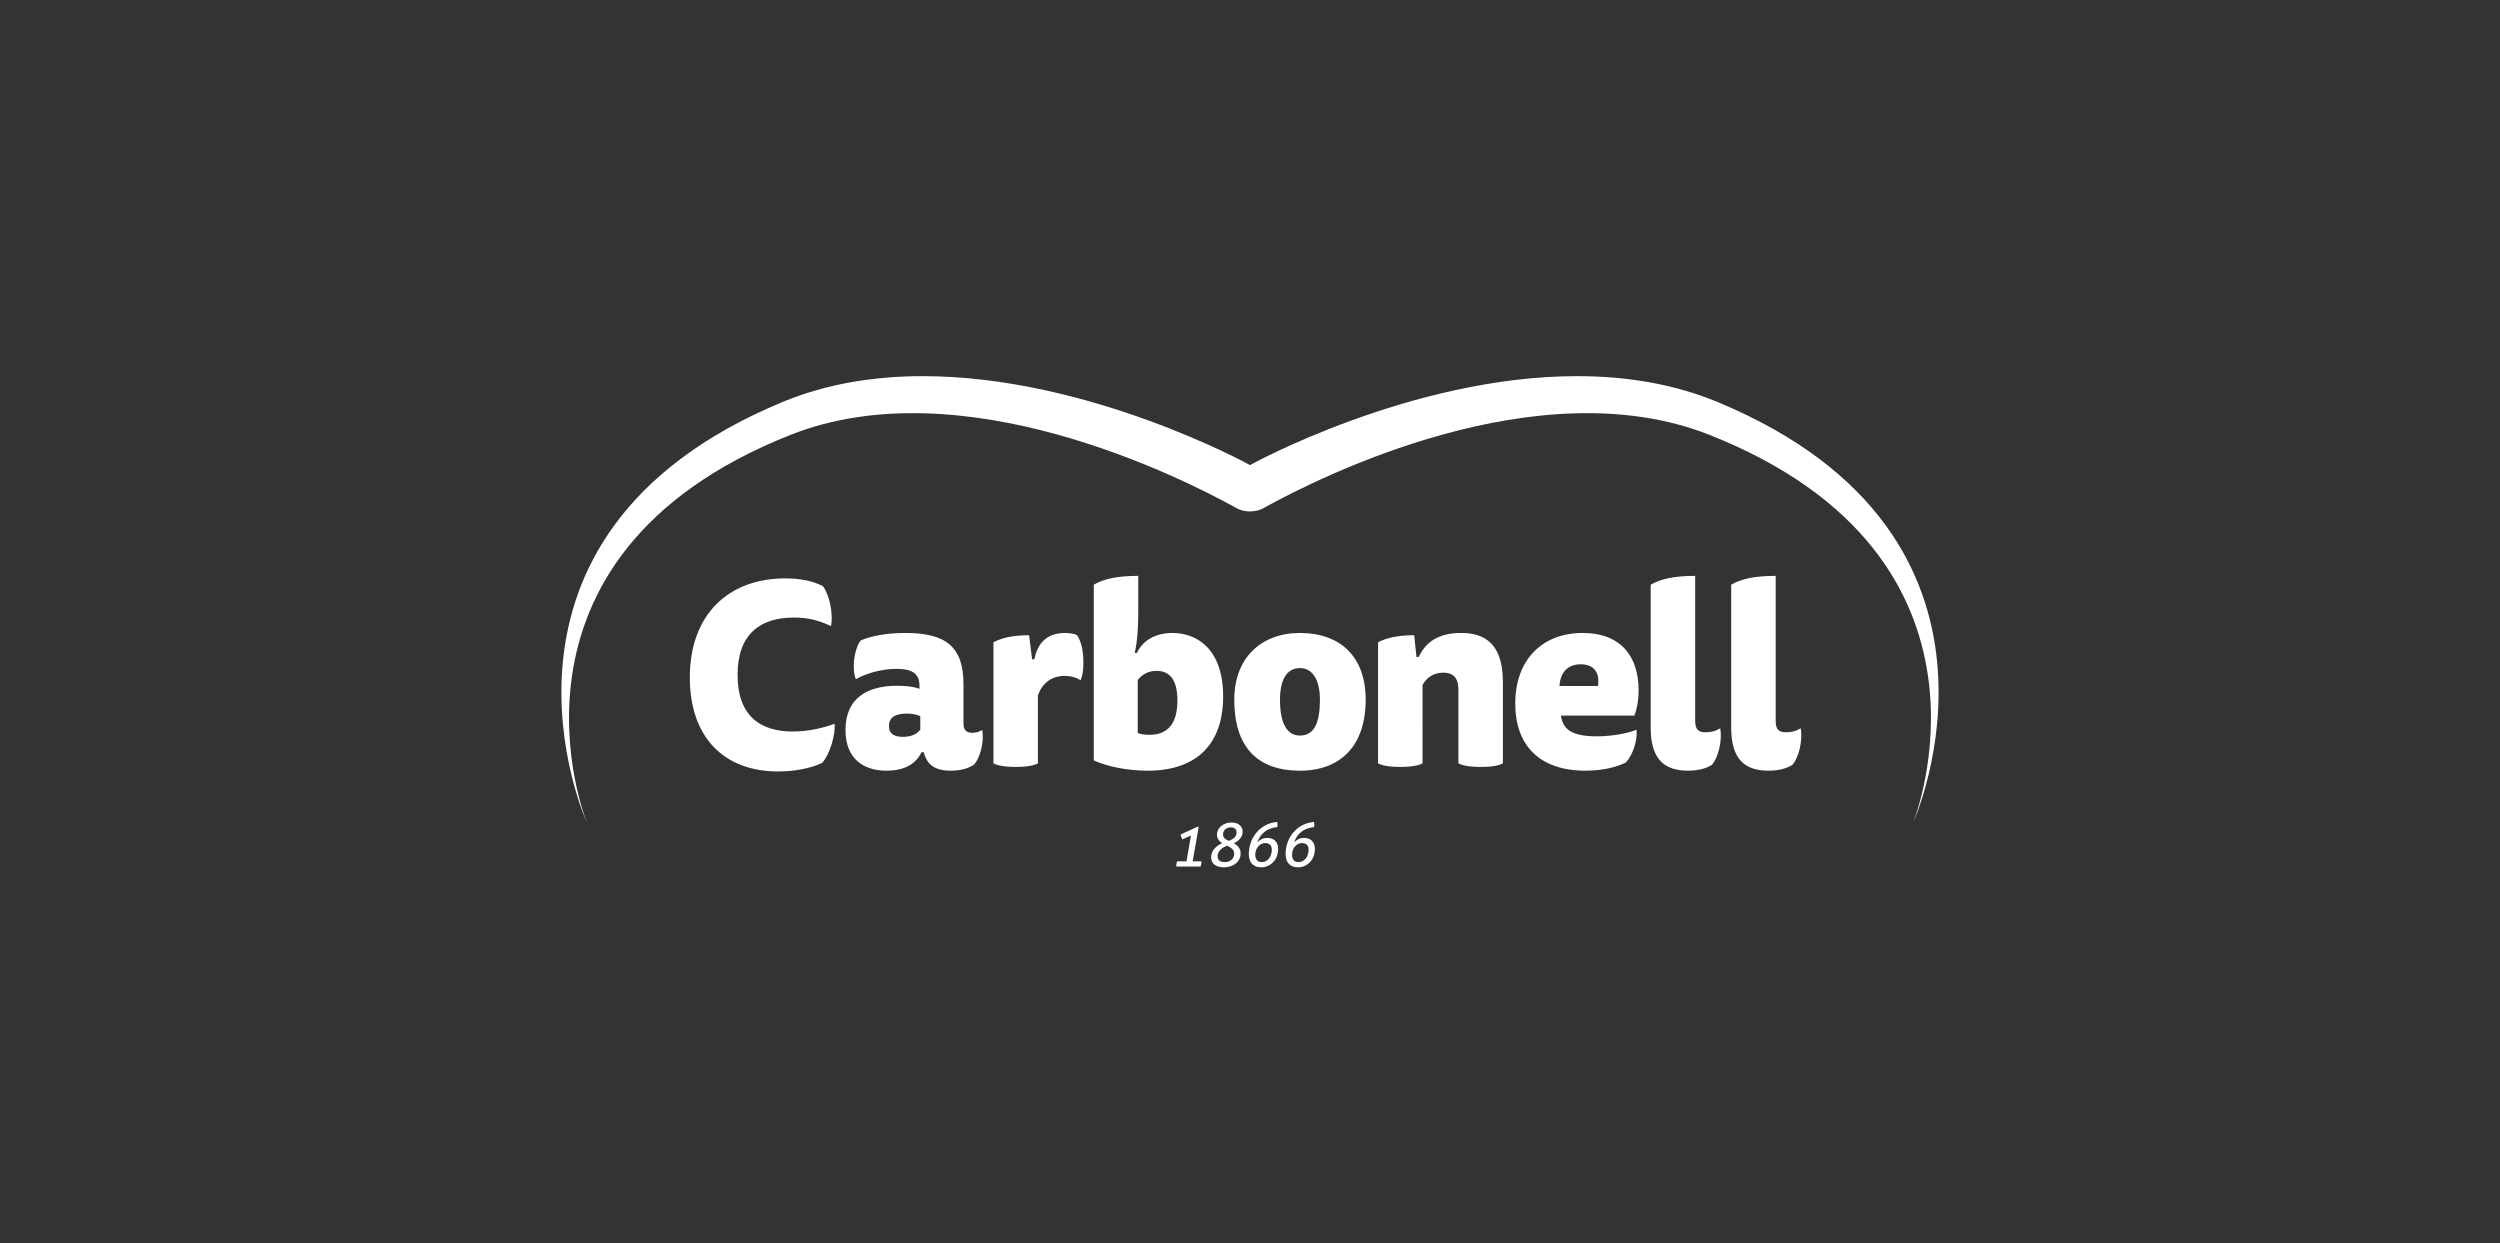 <?xml version="1.0" encoding="utf-8"?>
<!-- Generator: Adobe Illustrator 17.0.0, SVG Export Plug-In . SVG Version: 6.00 Build 0)  -->
<!DOCTYPE svg PUBLIC "-//W3C//DTD SVG 1.1//EN" "http://www.w3.org/Graphics/SVG/1.1/DTD/svg11.dtd">
<svg version="1.1" id="Capa_1" xmlns="http://www.w3.org/2000/svg" xmlns:xlink="http://www.w3.org/1999/xlink" x="0px" y="0px"
	 width="804.733px" height="400.26px" viewBox="0 0 804.733 400.26" enable-background="new 0 0 804.733 400.26"
	 xml:space="preserve">
<rect x="0" y="0" width="804.733" height="400.26" fill="#333333" stroke="none"/>
<g id="_x38_OhSIc_1_">
	<g>
		<g>
			<path id="SVGID_1_" fill="#FFFFFF" d="M402.367,149.705c-0.2-0.11-51.798-28.625-105.296-28.625
				c-15.321,0-30.794,2.337-45.261,8.348C147.404,172.82,188.816,264.57,188.816,264.57h0.013c0,0-34.225-84.97,65.561-124.56
				c55.156-21.877,125.473,13.492,143.568,23.507h-0.024c1.124,0.661,2.671,1.09,4.344,1.107v0.002c0,0,0.043,0.004,0.073,0.004
				h0.011h0.013c0.024,0,0.047-0.004,0.047-0.004l0.024-0.002c1.68-0.017,3.231-0.446,4.351-1.107h-0.019
				c18.084-10.015,88.408-45.384,143.564-23.507c99.789,39.59,65.561,124.56,65.561,124.56h0.013c0,0,41.412-91.75-62.992-135.142
				c-14.467-6.011-29.945-8.348-45.266-8.348C454.159,121.078,402.57,149.595,402.367,149.705"/>
		</g>
	</g>
	<g>
		<path fill="#FFFFFF" d="M381.926,277.265l1.437-8.31l-2.761,1.245c-0.153-0.265-0.284-0.517-0.381-0.78
			c-0.095-0.256-0.164-0.521-0.187-0.801l5.467-2.505h0.37l-1.971,11.151h2.856c0,0.256-0.024,0.541-0.073,0.84
			c-0.052,0.291-0.118,0.571-0.202,0.836h-7.864c0-0.274,0.022-0.566,0.075-0.87c0.047-0.302,0.114-0.573,0.198-0.806H381.926z
			 M393.426,271.407c-0.194-0.123-0.392-0.256-0.592-0.42c-0.2-0.151-0.377-0.353-0.538-0.579c-0.164-0.233-0.302-0.491-0.405-0.782
			c-0.108-0.286-0.157-0.625-0.157-1.006c0-0.536,0.125-1.042,0.362-1.506c0.248-0.465,0.575-0.881,0.999-1.226
			c0.42-0.345,0.911-0.622,1.478-0.827c0.566-0.202,1.161-0.304,1.794-0.304c0.491,0,0.948,0.054,1.391,0.172
			c0.439,0.118,0.829,0.306,1.152,0.556c0.334,0.25,0.597,0.558,0.793,0.926c0.194,0.366,0.299,0.803,0.299,1.299
			c0,0.437-0.078,0.842-0.233,1.219c-0.149,0.373-0.351,0.719-0.612,1.038c-0.254,0.314-0.558,0.59-0.9,0.834
			c-0.338,0.243-0.709,0.457-1.098,0.638c0.284,0.159,0.562,0.34,0.823,0.538c0.267,0.194,0.502,0.433,0.7,0.698
			c0.205,0.271,0.366,0.571,0.485,0.907c0.125,0.334,0.181,0.711,0.181,1.135c0,0.7-0.142,1.325-0.437,1.872
			c-0.291,0.551-0.676,1.023-1.163,1.404c-0.482,0.381-1.049,0.674-1.697,0.877c-0.642,0.2-1.316,0.31-2.012,0.31
			c-0.575,0-1.12-0.062-1.628-0.181c-0.504-0.125-0.945-0.306-1.329-0.562c-0.383-0.252-0.678-0.597-0.898-1.021
			c-0.217-0.414-0.327-0.924-0.327-1.514c0-0.528,0.097-1.017,0.286-1.471c0.194-0.452,0.448-0.866,0.769-1.243
			c0.323-0.375,0.7-0.711,1.133-1.006C392.482,271.885,392.941,271.624,393.426,271.407 M395.024,272.229
			c-0.431,0.144-0.836,0.33-1.211,0.554c-0.377,0.224-0.7,0.48-0.98,0.771c-0.274,0.291-0.487,0.605-0.655,0.948
			c-0.149,0.342-0.233,0.711-0.233,1.103c0,0.674,0.211,1.161,0.625,1.46c0.409,0.304,0.956,0.454,1.628,0.454
			c0.472,0,0.9-0.073,1.277-0.205c0.383-0.146,0.704-0.332,0.971-0.579c0.256-0.239,0.463-0.528,0.61-0.868
			c0.144-0.334,0.215-0.691,0.215-1.07c0-0.616-0.215-1.137-0.646-1.551C396.195,272.835,395.657,272.496,395.024,272.229
			 M395.562,270.655c0.773-0.282,1.381-0.631,1.826-1.079c0.435-0.437,0.655-0.989,0.655-1.646c0-0.551-0.183-0.958-0.541-1.219
			c-0.362-0.267-0.784-0.396-1.275-0.396c-0.409,0-0.771,0.06-1.081,0.185c-0.317,0.125-0.579,0.291-0.801,0.5
			c-0.22,0.215-0.383,0.461-0.495,0.737c-0.114,0.276-0.166,0.564-0.166,0.883c0,0.306,0.067,0.573,0.196,0.801
			c0.134,0.228,0.291,0.422,0.487,0.579c0.19,0.157,0.39,0.293,0.61,0.401C395.189,270.5,395.385,270.582,395.562,270.655
			 M411.102,264.577c0.08,0.302,0.116,0.614,0.116,0.928c0,0.11,0,0.205-0.006,0.304c-0.006,0.101-0.024,0.243-0.047,0.424
			c-0.777,0.067-1.505,0.222-2.182,0.467c-0.676,0.239-1.297,0.573-1.844,0.982c-0.551,0.416-1.032,0.918-1.441,1.497
			c-0.409,0.592-0.73,1.256-0.963,2.007c0.334-0.409,0.78-0.752,1.331-1.038c0.541-0.28,1.2-0.424,1.96-0.424
			c0.485,0,0.937,0.08,1.353,0.233c0.414,0.149,0.769,0.373,1.075,0.663c0.301,0.299,0.536,0.668,0.711,1.105
			c0.168,0.446,0.254,0.963,0.254,1.553c0,0.892-0.151,1.706-0.446,2.438c-0.295,0.728-0.691,1.348-1.191,1.863
			c-0.504,0.508-1.079,0.905-1.738,1.185c-0.657,0.274-1.344,0.416-2.072,0.416c-0.689,0-1.299-0.11-1.805-0.329
			c-0.504-0.218-0.92-0.515-1.238-0.898c-0.327-0.383-0.562-0.831-0.709-1.363c-0.157-0.526-0.231-1.096-0.231-1.714
			c0-1.191,0.196-2.378,0.592-3.55c0.392-1.17,0.974-2.238,1.745-3.186c0.769-0.952,1.719-1.751,2.852-2.387
			C408.311,265.111,409.616,264.719,411.102,264.577 M406.174,277.498c0.51,0,0.969-0.112,1.37-0.342
			c0.401-0.235,0.739-0.534,1.012-0.907c0.274-0.381,0.482-0.801,0.622-1.275c0.138-0.472,0.209-0.95,0.209-1.419
			c0-0.741-0.19-1.279-0.558-1.639c-0.366-0.351-0.896-0.53-1.596-0.53c-0.409,0-0.799,0.088-1.185,0.265
			c-0.377,0.181-0.719,0.433-1.014,0.771c-0.291,0.33-0.528,0.732-0.709,1.206c-0.181,0.461-0.267,0.995-0.267,1.585
			c0,0.633,0.17,1.176,0.504,1.62C404.895,277.278,405.435,277.498,406.174,277.498 M422.942,264.577
			c0.078,0.302,0.114,0.614,0.114,0.928c0,0.11-0.004,0.205-0.011,0.304c-0.004,0.101-0.021,0.243-0.047,0.424
			c-0.769,0.067-1.503,0.222-2.18,0.467c-0.678,0.239-1.292,0.573-1.844,0.982c-0.554,0.416-1.034,0.918-1.443,1.497
			c-0.405,0.592-0.726,1.256-0.963,2.007c0.34-0.409,0.784-0.752,1.331-1.038c0.543-0.28,1.198-0.424,1.96-0.424
			c0.487,0,0.939,0.08,1.359,0.233c0.407,0.149,0.767,0.373,1.068,0.663c0.308,0.299,0.541,0.668,0.711,1.105
			c0.172,0.446,0.254,0.963,0.254,1.553c0,0.892-0.144,1.706-0.439,2.438c-0.297,0.728-0.696,1.348-1.195,1.863
			c-0.498,0.508-1.081,0.905-1.732,1.185c-0.659,0.274-1.355,0.416-2.078,0.416c-0.696,0-1.295-0.11-1.801-0.329
			c-0.504-0.218-0.92-0.515-1.247-0.898c-0.319-0.383-0.553-0.831-0.709-1.363c-0.153-0.526-0.224-1.096-0.224-1.714
			c0-1.191,0.192-2.378,0.59-3.55c0.396-1.17,0.976-2.238,1.749-3.186c0.769-0.952,1.719-1.751,2.847-2.387
			C420.146,265.111,421.452,264.719,422.942,264.577 M418.003,277.498c0.519,0,0.98-0.112,1.374-0.342
			c0.405-0.235,0.741-0.534,1.017-0.907c0.278-0.381,0.482-0.801,0.622-1.275c0.14-0.472,0.207-0.95,0.207-1.419
			c0-0.741-0.185-1.279-0.551-1.639c-0.37-0.351-0.902-0.53-1.6-0.53c-0.407,0-0.801,0.088-1.182,0.265
			c-0.379,0.181-0.719,0.433-1.014,0.771c-0.297,0.33-0.536,0.732-0.709,1.206c-0.177,0.461-0.265,0.995-0.265,1.585
			c0,0.633,0.162,1.176,0.497,1.62C416.737,277.278,417.271,277.498,418.003,277.498"/>
		<path fill="#FFFFFF" d="M255.562,198.783c-10.903,0-18.142,5.374-18.142,18.461c0,13.264,7.399,18.228,17.731,18.228
			c4.958,0,9.927-1.139,13.503-2.514c0.327,3.405-1.467,9.753-3.987,12.6c-3.575,1.706-8.779,2.768-14.149,2.768
			c-17.808,0-28.468-11.306-28.468-30.268c0-20.085,12.284-31.879,30.744-31.879c4.715,0,8.949,0.812,12.113,2.52
			c2.117,2.927,3.336,8.699,2.602,12.85C263.773,199.761,260.193,198.783,255.562,198.783 M296.634,242.145
			c-1.699,3.489-5.12,5.934-11.301,5.934c-7.078,0-13.173-3.575-13.173-13.098c0-10.244,6.989-14.235,16.589-14.235
			c2.766,0,5.206,0.237,7.235,0.976v-0.896c0-4.144-2.514-5.525-7.401-5.525c-4.555,0-9.514,1.301-13.098,3.332
			c-1.297-3.496-0.642-9.436,1.546-12.452c3.015-1.376,8.135-2.434,14.394-2.434c12.609,0,18.711,4.066,18.711,16.427v12.701
			c0,2.356,1.137,3.005,2.929,3.005c1.057,0,2.199-0.323,3.089-0.9c0.737,3.746-0.648,8.867-2.526,11.069
			c-1.863,1.301-4.385,2.029-7.64,2.029c-5.204,0-7.646-2.029-8.615-5.934L296.634,242.145L296.634,242.145z M296.231,230.507
			c-1.383-0.56-2.761-0.812-4.392-0.812c-3.821,0-5.695,1.389-5.695,3.991c0,2.602,1.788,3.5,4.555,3.5
			c2.115,0,4.148-0.573,5.531-2.281v-4.398H296.231z M342.802,203.748c1.633,0,3.011,0.245,3.903,0.728
			c1.381,2.119,2.035,5.049,2.035,8.865c0,2.77-0.403,4.394-0.894,5.613c-1.299-0.728-2.684-1.383-5.204-1.383
			c-4.31,0-7.239,2.526-8.544,6.266v21.881c-1.215,0.653-3.33,1.148-7.149,1.148c-3.83,0-5.94-0.495-7.164-1.148v-38.961
			c2.682-1.469,6.343-2.281,11.469-2.281l0.976,7.728h0.734C333.78,207.971,336.214,203.748,342.802,203.748 M352.079,244.751
			v-56.539c3.173-1.867,7.642-2.847,14.321-2.847v11.958c0,3.823-0.248,9.191-1.146,12.85h0.734
			c1.463-3.339,5.204-6.425,11.39-6.425c8.133,0,16.344,5.374,16.344,20.412c0,15.788-8.943,23.919-24.317,23.919
			C362.818,248.079,356.146,246.698,352.079,244.751 M366.232,235.963c0.732,0.325,2.115,0.571,3.741,0.571
			c6.261,0,9.029-3.987,9.029-11.069c0-6.587-2.44-9.522-6.752-9.522c-2.845,0-4.799,1.387-6.018,2.936L366.232,235.963
			L366.232,235.963z M439.603,225.228c0,14.883-8.131,22.85-21.153,22.85c-13.664,0-21.147-7.564-21.147-22.85
			c0-13.511,8.706-21.48,21.147-21.48C431.298,203.748,439.603,211.23,439.603,225.228 M418.45,236.773
			c4.564,0,6.425-4.069,6.425-11.545c0-6.192-2.277-10.173-6.425-10.173c-4.394,0-6.429,3.98-6.429,10.173
			C412.021,232.629,414.143,236.773,418.45,236.773 M457.898,245.727c-1.213,0.644-3.332,1.139-7.151,1.139
			c-3.825,0-5.94-0.495-7.162-1.139v-38.97c2.679-1.469,6.505-2.281,11.631-2.281l0.732,6.998h0.737
			c2.188-4.717,6.259-7.726,13.58-7.726c6.1,0,13.505,2.033,13.505,15.702v26.277c-1.223,0.644-3.343,1.139-7.157,1.139
			c-3.829,0-5.934-0.495-7.164-1.139v-23.761c0-3.416-1.381-5.445-4.876-5.445c-3.338,0-5.454,1.792-6.675,3.985V245.727z
			 M502.473,230.354c0.571,4.715,3.993,6.666,11.471,6.666c5.367,0,10.171-1.058,12.854-2.115c0.325,3.496-1.224,8.215-3.496,10.569
			c-2.688,1.31-6.991,2.604-12.938,2.604c-14.806,0-22.613-8.131-22.613-21.64c0-13.903,8.547-22.691,21.722-22.691
			c12.195,0,17.976,7.483,17.976,18.381c0,3.418-0.573,6.35-1.378,8.226H502.473z M514.358,220.826
			c0.648-3.737-0.818-6.996-5.54-6.996c-4.066,0-6.591,2.522-6.832,6.996H514.358z M551.036,246.207
			c-1.947,1.219-4.476,1.872-7.806,1.872c-9.52,0-11.885-6.182-11.885-14.067v-45.8c3.183-1.867,7.653-2.847,14.323-2.847v46.612
			c0,2.929,1.066,3.739,3.42,3.739c1.62,0,3.091-0.325,4.631-1.301C554.456,238.158,553.149,243.848,551.036,246.207
			 M576.943,246.207c-1.956,1.219-4.469,1.872-7.814,1.872c-9.516,0-11.874-6.182-11.874-14.067v-45.8
			c3.175-1.867,7.646-2.847,14.321-2.847v46.612c0,2.929,1.053,3.739,3.412,3.739c1.63,0,3.097-0.325,4.639-1.301
			C580.359,238.158,579.06,243.848,576.943,246.207"/>
	</g>
</g>
</svg>
